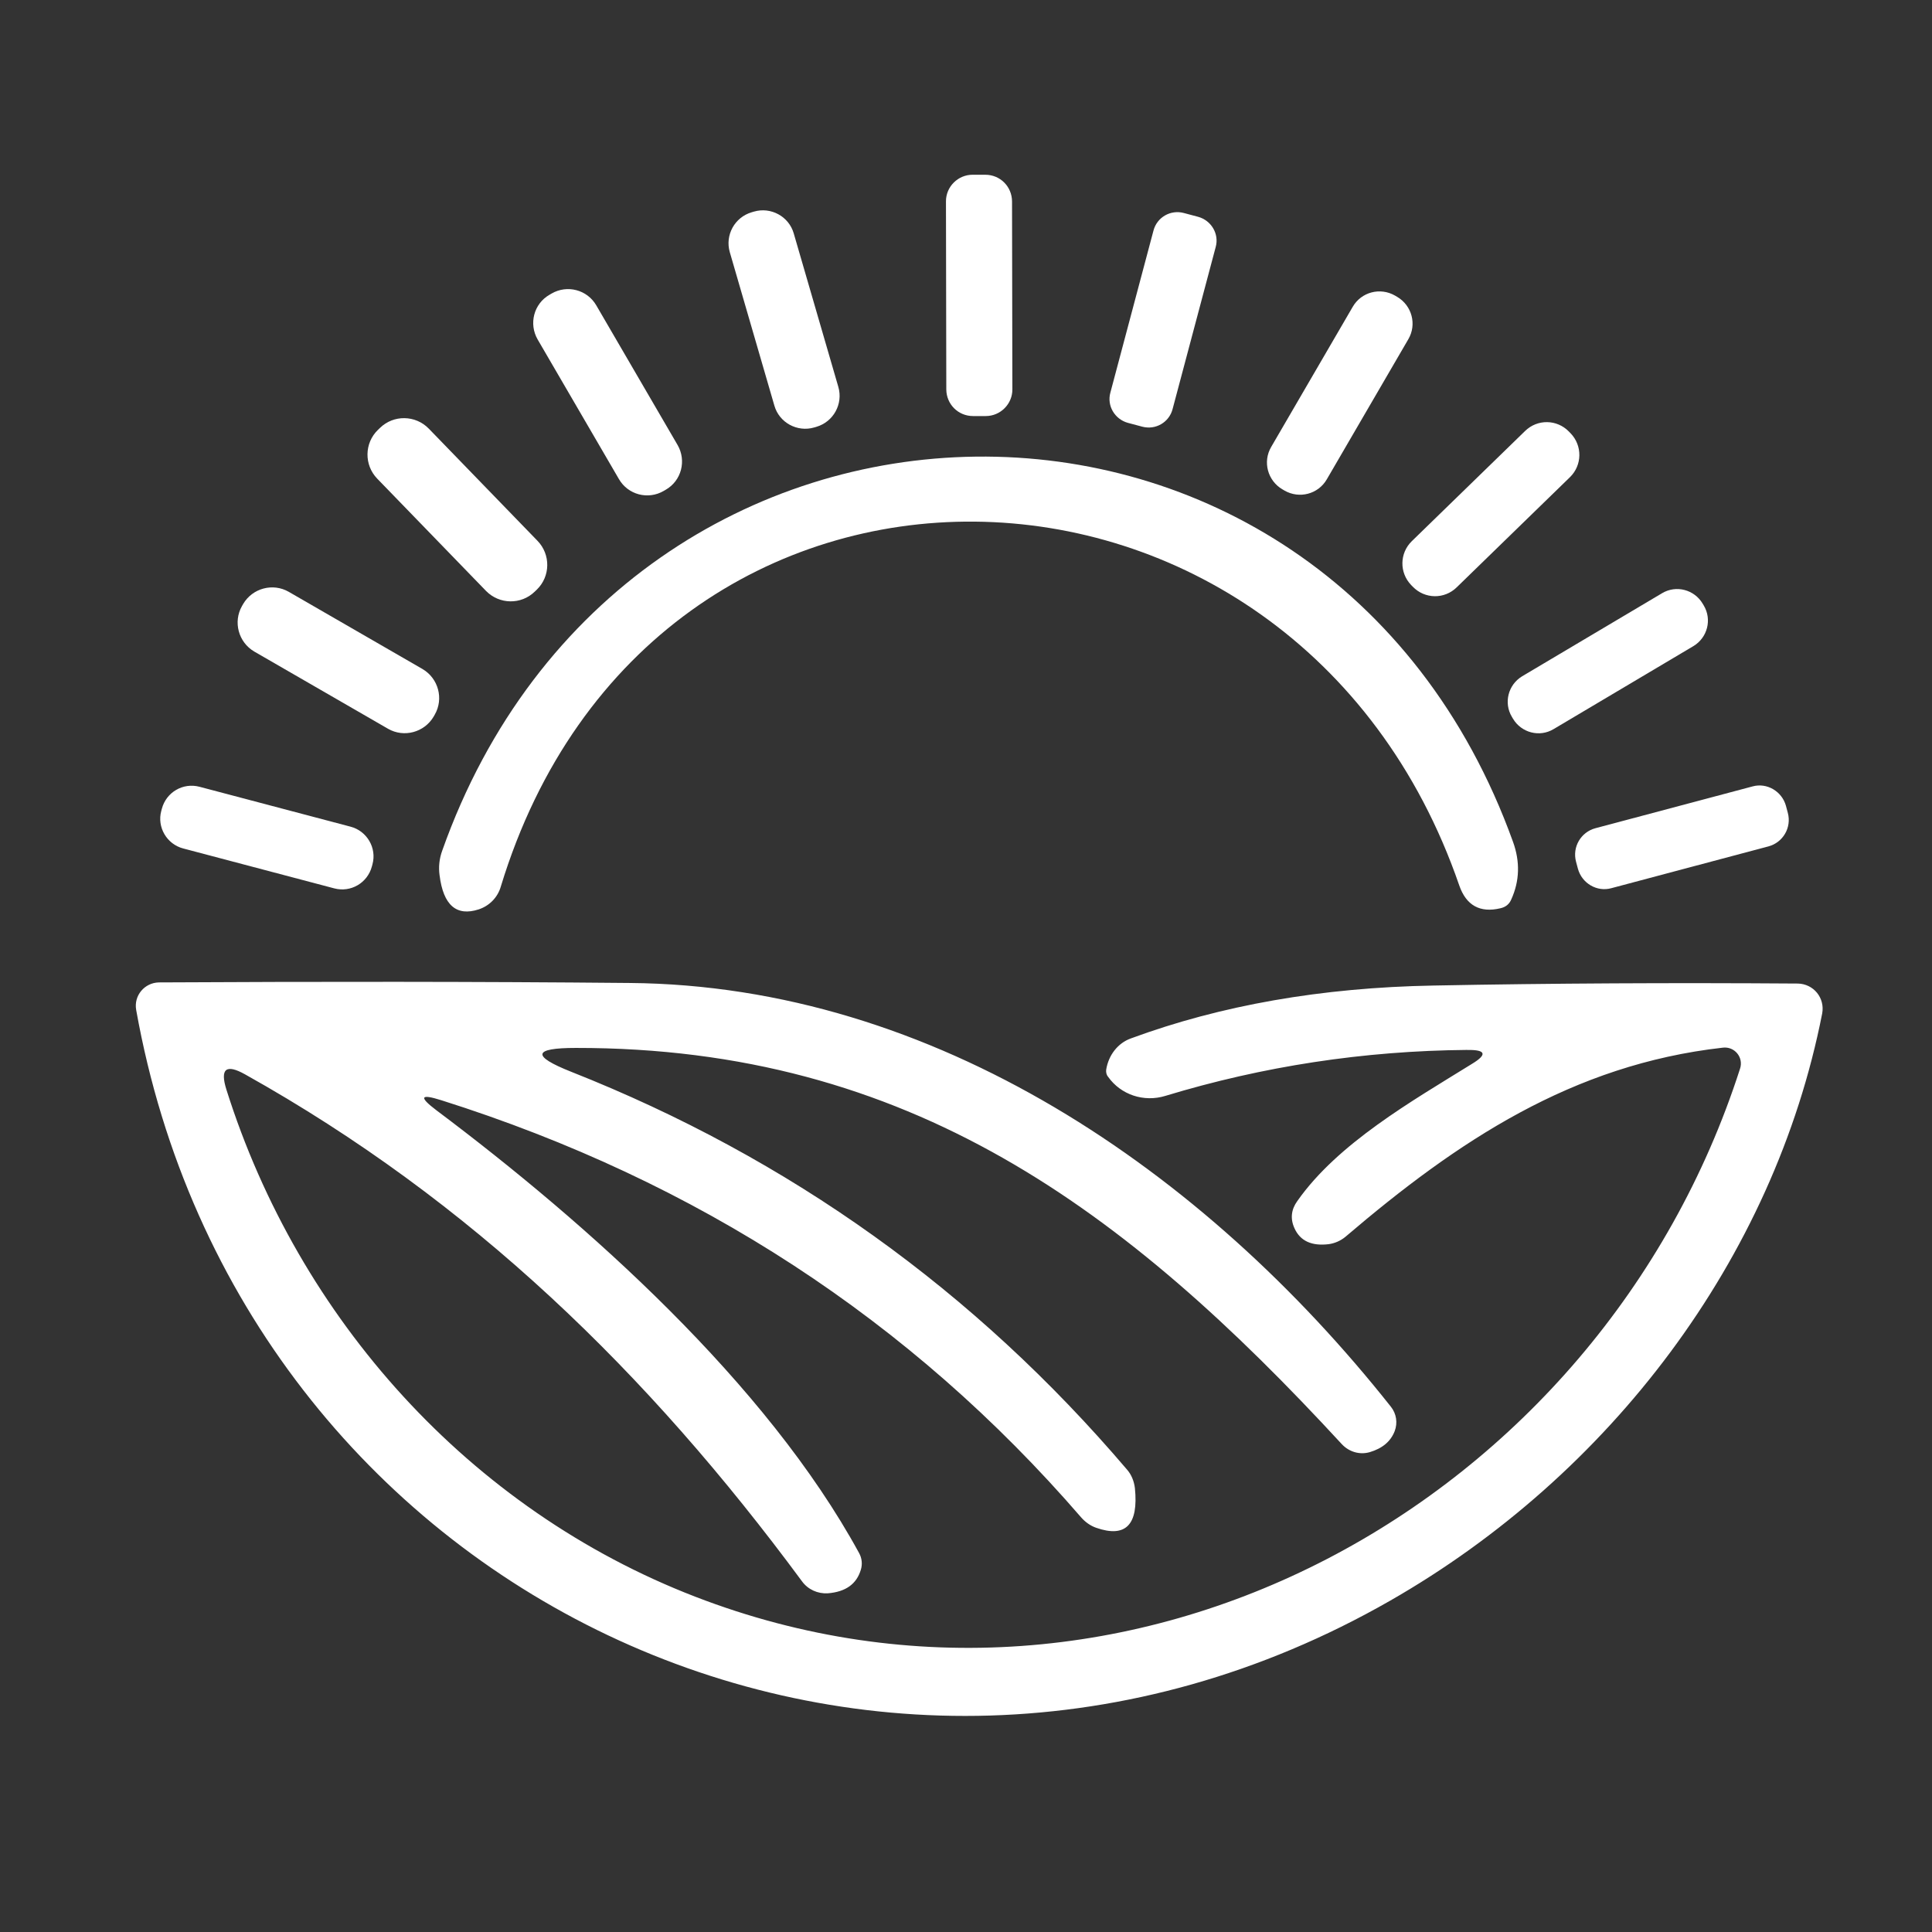 <?xml version="1.0" encoding="UTF-8"?>
<svg xmlns="http://www.w3.org/2000/svg" id="Ebene_1" viewBox="0 0 512 512">
  <rect x="0" y="0" width="512" height="512" fill="#333333" stroke="none"/>
  <defs>
    <style>.cls-1{fill:#fff;}</style>
  </defs>
  <path class="cls-1" d="M268.29,103.17c.03,3.9-3.17,7.1-7.07,7.09h-3.35c-3.94,0-7.06-3.12-7.09-7.06l-.09-49.8c-.03-3.9,3.17-7.1,7.07-7.09h3.35c3.94,0,7.06,3.12,7.09,7.06l.09,49.8h0Z"></path>
  <path class="cls-1" d="M222.17,102.54c1.3,4.52-1.29,9.24-5.81,10.57l-.58.17c-4.49,1.32-9.29-1.27-10.57-5.81l-11.81-40.65c-1.3-4.52,1.29-9.24,5.81-10.57l.58-.17c4.49-1.32,9.29,1.27,10.57,5.81l11.81,40.65h0Z"></path>
  <path class="cls-1" d="M310.74,108.44c-.93,3.5-4.5,5.56-8.01,4.64l-3.83-1.02c-3.48-.96-5.61-4.54-4.64-8.01l11.43-42.97c.93-3.5,4.5-5.56,8.01-4.64l3.83,1.02c3.48.96,5.61,4.54,4.64,8.01l-11.43,42.97h0Z"></path>
  <path class="cls-1" d="M179.56,117.92c2.41,4.15,1.04,9.48-3.14,11.87l-.53.31c-4.13,2.41-9.46,1.04-11.87-3.14l-21.53-36.98c-2.41-4.15-1.04-9.48,3.14-11.87l.53-.31c4.13-2.41,9.46-1.04,11.87,3.14l21.53,36.98h0Z"></path>
  <path class="cls-1" d="M351.62,127.02c-2.28,3.95-7.31,5.25-11.24,2.97l-.53-.31c-3.91-2.29-5.28-7.31-2.97-11.24l21.6-37.12c2.28-3.96,7.31-5.25,11.24-2.97l.53.31c3.91,2.29,5.28,7.31,2.97,11.24l-21.6,37.12h0Z"></path>
  <path class="cls-1" d="M142.46,143.34c3.5,3.63,3.42,9.42-.2,12.92l-.55.53c-3.59,3.5-9.38,3.43-12.92-.2l-28.83-29.75c-3.5-3.63-3.42-9.42.2-12.92l.55-.53c3.6-3.5,9.38-3.43,12.92.2l28.83,29.75h0Z"></path>
  <path class="cls-1" d="M416.22,114.82c3.17,3.29,3.09,8.46-.16,11.63l-30.02,29.2c-3.27,3.2-8.45,3.12-11.63-.16l-.43-.44c-3.17-3.29-3.09-8.46.16-11.63l30.02-29.2c3.27-3.2,8.45-3.12,11.63.16l.42.44h0Z"></path>
  <path class="cls-1" d="M386.73,234.68c-43.55-126.47-214.12-130.81-254.02.3-.84,2.89-3.05,5.1-5.86,6.02-5.86,1.9-9.37-1.07-10.36-9.06-.3-2.13-.08-4.34.69-6.47,48.58-137.21,233.99-140.56,283.79-2.36,1.9,5.25,1.75,10.36-.46,15.23-.53,1.29-1.52,2.06-2.89,2.36-5.41,1.29-9.06-.76-10.89-6.02h0Z"></path>
  <path class="cls-1" d="M114.92,189.91c-2.47,4.19-7.87,5.64-12.07,3.23l-35.48-20.48c-4.19-2.47-5.64-7.87-3.23-12.07l.3-.53c2.47-4.19,7.87-5.64,12.07-3.23l35.48,20.48c4.19,2.47,5.64,7.87,3.23,12.07l-.3.53h0Z"></path>
  <path class="cls-1" d="M451.52,160.47c2.21,3.7.99,8.5-2.74,10.75l-37.06,22c-3.75,2.25-8.55.95-10.75-2.74l-.31-.52c-2.21-3.7-.99-8.5,2.74-10.75l37.06-22c3.75-2.25,8.55-.95,10.75,2.74l.31.52h0Z"></path>
  <path class="cls-1" d="M98.55,229.63c-1.17,4.36-5.59,6.95-9.96,5.8l-40.05-10.58c-4.32-1.13-6.98-5.62-5.8-9.96l.16-.59c1.17-4.36,5.59-6.95,9.96-5.8l40.05,10.58c4.32,1.13,6.98,5.62,5.8,9.96l-.16.59h0Z"></path>
  <path class="cls-1" d="M473.8,215.45c1.02,3.86-1.27,7.81-5.13,8.85l-41.65,11.08c-3.83,1.06-7.79-1.3-8.85-5.13l-.51-1.91c-1.02-3.86,1.27-7.81,5.13-8.85l41.65-11.08c3.83-1.06,7.79,1.31,8.85,5.13l.51,1.91h0Z"></path>
  <path class="cls-1" d="M388.86,278.24c-27.49.23-54.21,4.34-80.03,12.18-5.71,1.75-11.8-.3-15.15-5.03-.46-.53-.61-1.22-.53-1.9.61-3.88,3.12-7.08,6.55-8.3,23.76-8.76,50.48-13.48,80.18-14.01,31.45-.61,63.58-.76,96.55-.53,4.19.08,7.23,3.81,6.47,7.92-12.79,65.18-56.35,122.36-114.52,155.64-137.29,78.58-304.65-1.98-332.29-156.55-.69-3.81,2.21-7.23,6.02-7.31,42.64-.23,84.22-.23,124.8.15,80.71.69,152.13,49.72,201.7,112.31,1.45,1.83,1.83,4.26.99,6.47-1.07,2.74-3.27,4.57-6.62,5.56-2.67.76-5.48-.08-7.39-2.13-57.34-62.21-114.6-105.08-203-105-11.35,0-11.8,2.13-1.22,6.32,57.95,22.92,106.98,58.1,147.26,105.38,1.22,1.37,1.9,3.12,2.13,4.95.99,9.75-2.44,13.25-10.28,10.51-1.52-.53-2.89-1.52-3.96-2.74-45.15-52.23-101.65-89.09-169.57-110.56-5.56-1.75-6.02-.91-1.29,2.67,39.98,30,87.41,72.26,112.01,117.34.76,1.37.91,2.97.46,4.42-1.14,3.81-4.04,5.86-8.76,6.24-2.67.15-5.25-.99-6.85-3.2-40.81-55.28-87.64-100.81-147.57-134.32-5.03-2.82-6.7-1.52-4.95,4.04,19.11,60.61,64.34,111.25,124.27,134.39,114.6,44.24,239.7-24.37,276.86-139.95.99-2.97-1.45-5.94-4.57-5.56-39.9,4.49-70.28,24.75-99.98,50.1-1.29,1.07-2.82,1.75-4.49,1.98-4.49.53-7.54-.84-9.06-4.26-1.14-2.51-.84-4.95.76-7.16,10.74-15.31,30.38-26.5,46.22-36.32,4.19-2.51,3.81-3.81-1.14-3.73h0Z"></path>
</svg>
